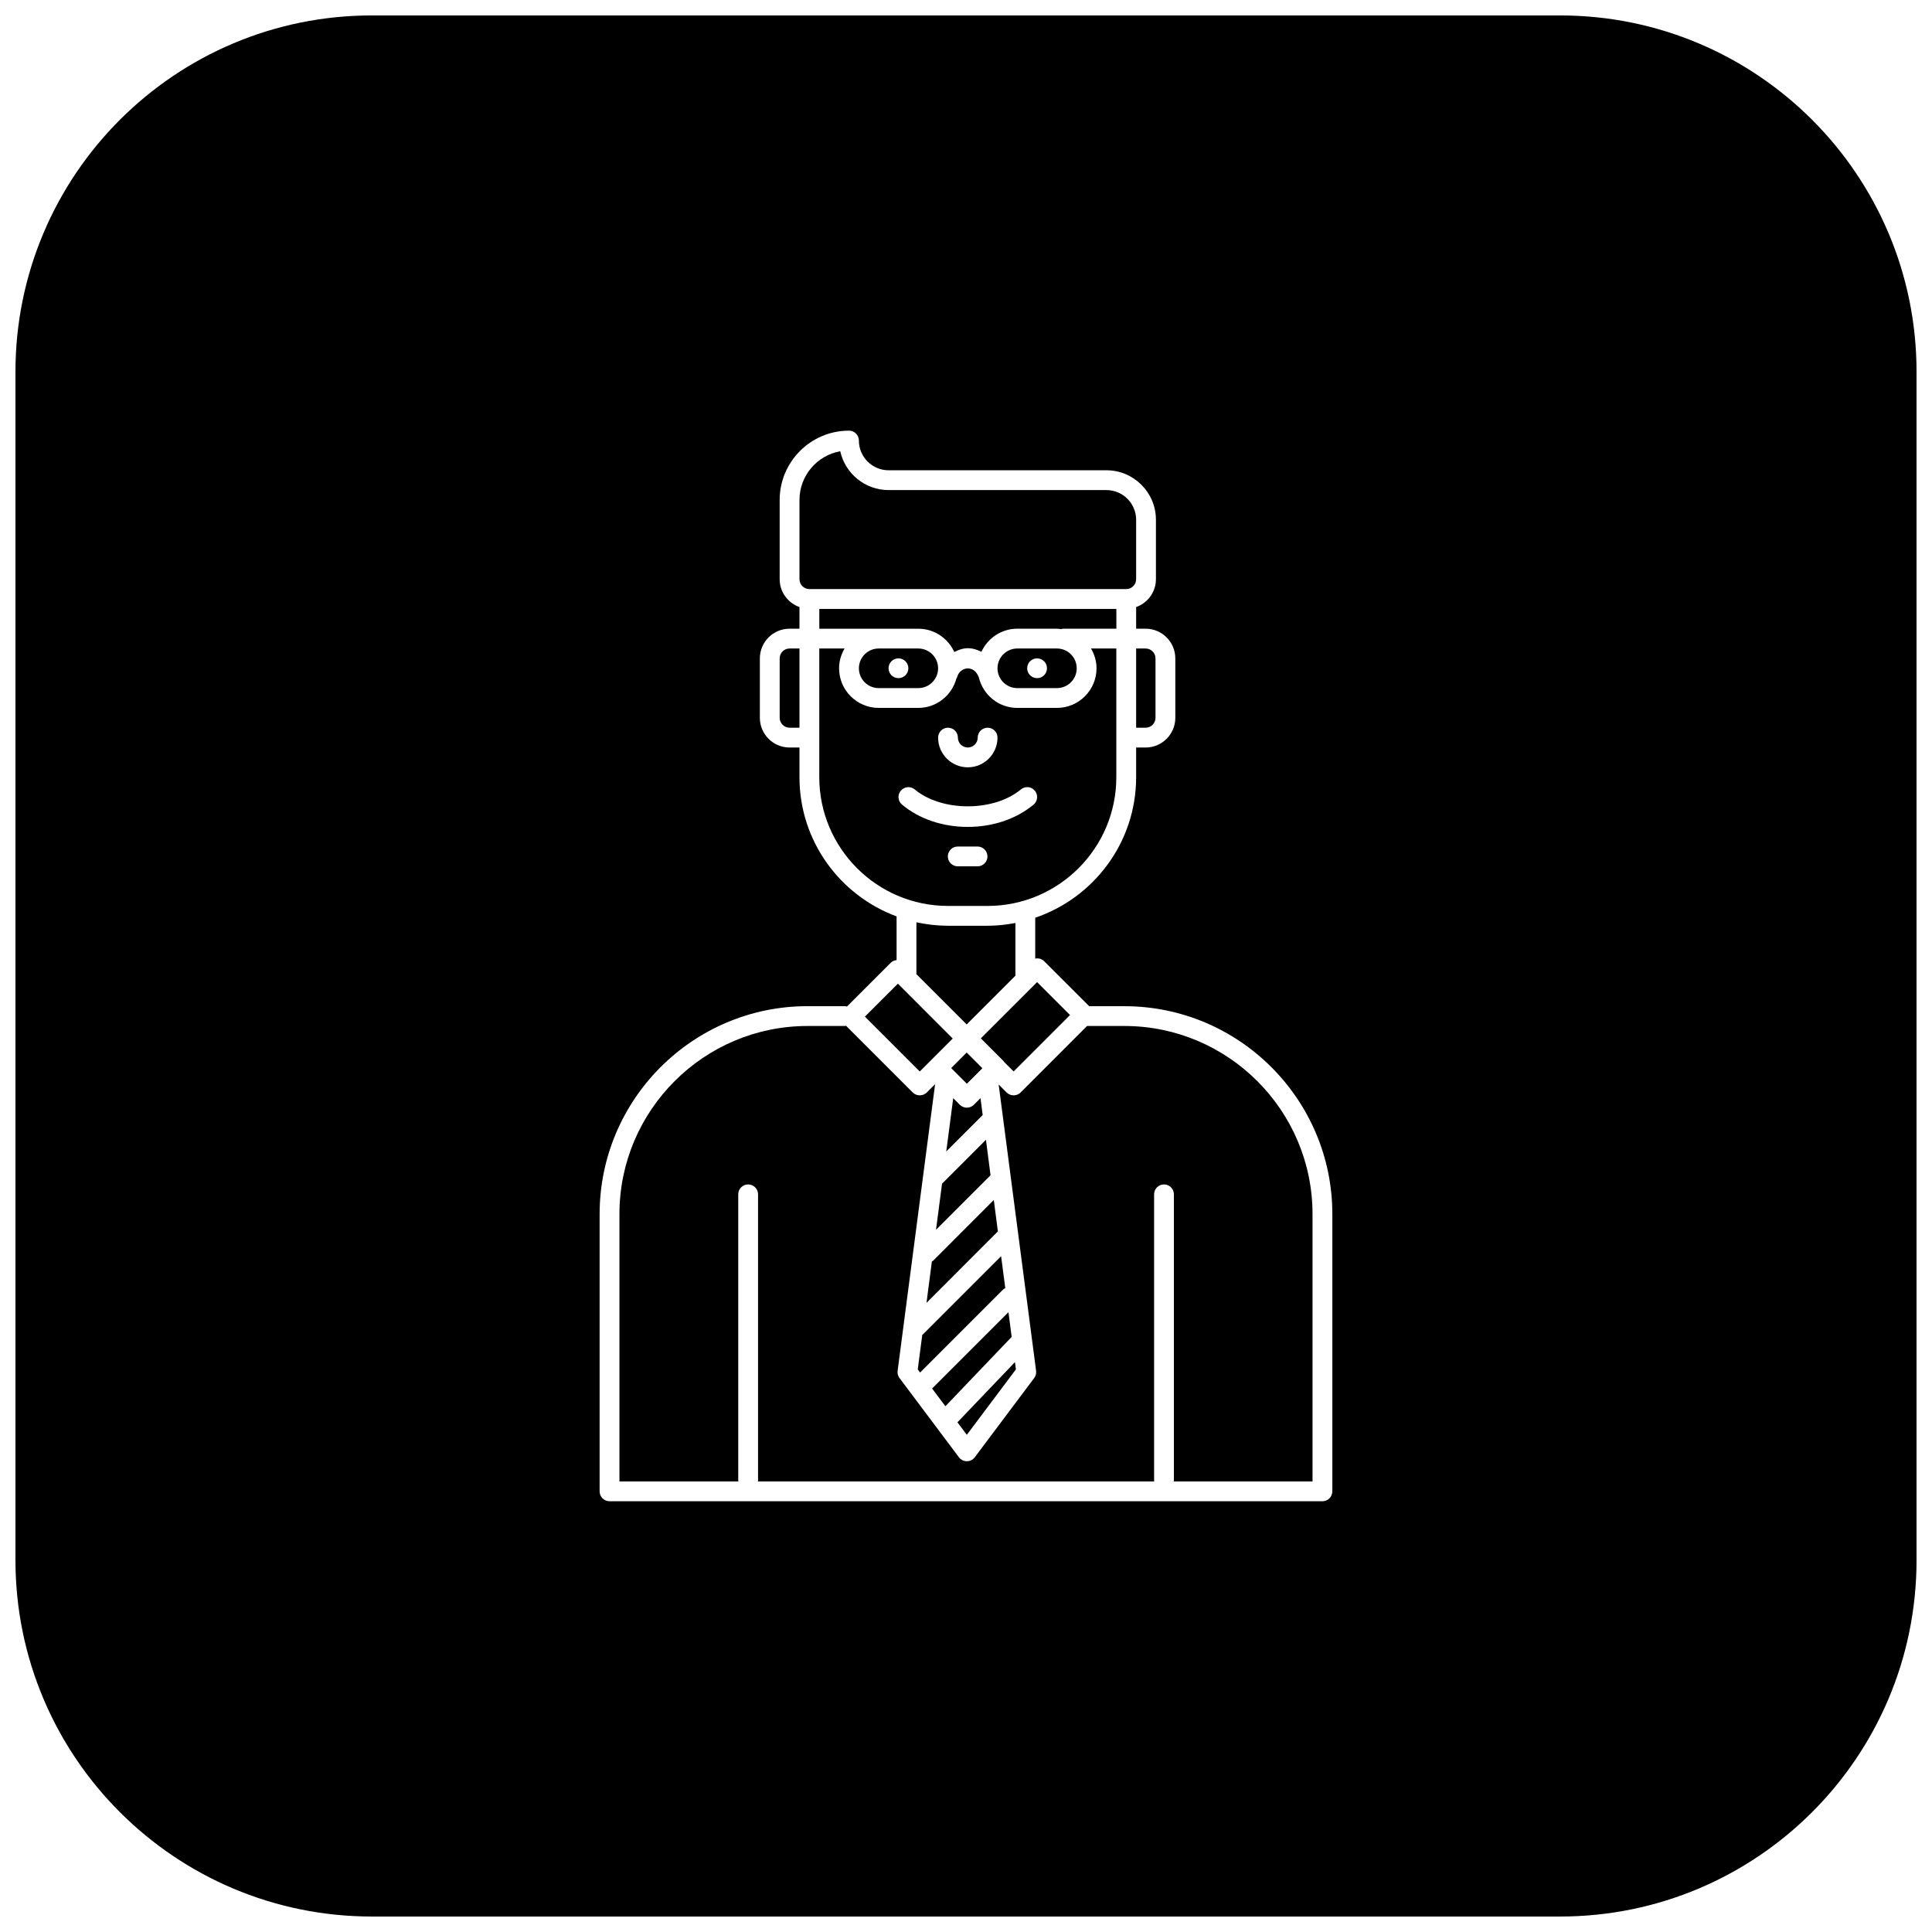 <?xml version="1.0" encoding="UTF-8"?>
<!-- Uploaded to: SVG Repo, www.svgrepo.com, Generator: SVG Repo Mixer Tools -->
<svg width="800px" height="800px" version="1.1" viewBox="144 144 512 512" xmlns="http://www.w3.org/2000/svg">
 <defs>
  <clipPath id="a">
   <path d="m148.09 148.09h503.81v503.81h-503.81z"/>
  </clipPath>
 </defs>
 <g clip-path="url(#a)">
  <path d="m242.56 148.09c-52.172 0-94.465 42.293-94.465 94.465v314.88c0 52.172 42.293 94.465 94.465 94.465h314.88c52.172 0 94.465-42.293 94.465-94.465v-314.88c0-52.172-42.293-94.465-94.465-94.465zm126.43 110.04c1.449 0 2.625 1.176 2.625 2.625 0 4.34 3.531 7.871 7.871 7.871h57.727c7.234 0 13.121 5.883 13.121 13.121v15.746c0 3.414-2.199 6.301-5.246 7.387v5.731h2.512c4.34 0 7.871 3.531 7.871 7.875v15.742c0 4.34-3.531 7.871-7.871 7.871h-2.512v7.871c0 17.285-11.219 31.961-26.742 37.238v10.824c0.824-0.152 1.707 0.039 2.344 0.68l11.953 11.941h9.34c30.383 0 55.102 24.711 55.102 55.094v73.473c0 1.445-1.176 2.621-2.625 2.621h-188.93c-1.449 0-2.625-1.176-2.625-2.621v-73.473c0-30.387 24.719-55.105 55.105-55.105h9.941c0.18 0 0.336 0.07 0.504 0.102l11.633-11.633c0.41-0.41 0.953-0.609 1.516-0.676v-11.582c-15.004-5.559-25.738-19.965-25.738-36.883v-7.871h-2.621c-4.344 0-7.875-3.531-7.875-7.871v-15.742c0-4.344 3.531-7.875 7.875-7.875h2.621v-5.731c-3.047-1.086-5.246-3.973-5.246-7.387v-20.992c0-10.129 8.238-18.371 18.367-18.371zm-2.316 5.453c-6.137 1.098-10.805 6.473-10.805 12.918v20.992c0 1.441 1.176 2.621 2.625 2.621h83.969c1.449 0 2.625-1.18 2.625-2.621v-15.746c0-4.34-3.535-7.871-7.875-7.871h-57.727c-6.262 0-11.516-4.414-12.812-10.293zm-5.547 41.789v5.25h26.242c4.238 0 7.879 2.539 9.531 6.172 1.113-0.586 2.309-1.008 3.609-1.008 1.285 0 2.473 0.395 3.578 0.953 1.66-3.606 5.285-6.129 9.512-6.129h10.496c0.371 0 0.734 0.078 1.094 0.113 0.18-0.043 0.352-0.113 0.547-0.113h14.113v-5.238zm-7.879 10.488c-1.449 0-2.625 1.18-2.625 2.625v15.742c0 1.441 1.176 2.625 2.625 2.625h2.621v-20.992zm7.871 0v34.109c0 18.812 15.301 34.113 34.109 34.113h10.496c18.812 0 34.113-15.301 34.113-34.113v-34.109h-6.703c0.902 1.547 1.457 3.328 1.457 5.246 0 5.789-4.707 10.496-10.496 10.496h-10.496c-4.973 0-9.117-3.473-10.199-8.117-0.008-0.02-0.027-0.031-0.031-0.051-1.312-3.422-4.996-2.688-5.711-0.012-0.039 0.152-0.141 0.266-0.203 0.402-1.207 4.465-5.254 7.777-10.098 7.777h-10.496c-5.789 0-10.496-4.707-10.496-10.496 0-1.918 0.555-3.699 1.457-5.246zm15.742 0c-2.891 0-5.246 2.352-5.246 5.246 0 2.898 2.356 5.25 5.246 5.25h10.496c2.891 0 5.25-2.352 5.25-5.25 0-2.894-2.359-5.246-5.25-5.246zm36.738 0c-2.894 0-5.25 2.352-5.25 5.246 0 2.898 2.356 5.25 5.25 5.25h10.496c2.891 0 5.246-2.352 5.246-5.25 0-2.894-2.356-5.246-5.246-5.246zm31.488 0v20.992h2.512c1.445 0 2.621-1.184 2.621-2.625v-15.742c0-1.445-1.176-2.625-2.621-2.625zm-62.988 2.613c0.695 0 1.363 0.277 1.855 0.77 0.492 0.492 0.77 1.156 0.77 1.855 0 0.695-0.277 1.363-0.77 1.855-0.492 0.492-1.16 0.766-1.855 0.766-1.449 0-2.625-1.172-2.625-2.621s1.176-2.625 2.625-2.625zm36.738 0c0.695 0 1.363 0.277 1.855 0.77 0.492 0.492 0.766 1.156 0.766 1.855 0 0.695-0.273 1.363-0.766 1.855-0.492 0.492-1.16 0.766-1.855 0.766-1.449 0-2.625-1.172-2.625-2.621s1.176-2.625 2.625-2.625zm-23.609 18.379c1.449 0 2.625 1.176 2.625 2.621 0 1.445 1.176 2.625 2.625 2.625s2.625-1.18 2.625-2.625c0-1.445 1.176-2.621 2.621-2.621 1.449 0 2.625 1.176 2.625 2.621 0 4.344-3.531 7.875-7.871 7.875-4.34 0-7.871-3.531-7.871-7.875 0-1.445 1.176-2.621 2.621-2.621zm21.238 15.754c0.668 0.062 1.309 0.383 1.773 0.941 0.926 1.113 0.777 2.762-0.336 3.691-4.582 3.801-10.773 5.902-17.426 5.902-6.66 0-12.848-2.098-17.426-5.902-1.113-0.93-1.266-2.578-0.336-3.691 0.922-1.105 2.582-1.262 3.699-0.336 7.156 5.965 20.957 5.965 28.125 0 0.562-0.465 1.258-0.668 1.926-0.605zm-18.652 15.734h5.246c1.449 0 2.625 1.176 2.625 2.621 0 1.449-1.176 2.625-2.625 2.625h-5.246c-1.449 0-2.625-1.176-2.625-2.625 0-1.445 1.176-2.621 2.625-2.621zm-10.957 20.078v13.531c0 0.062-0.027 0.121-0.031 0.184l13.355 13.355 12.914-12.914v-13.973c-2.394 0.457-4.844 0.73-7.371 0.73h-10.496c-2.867 0-5.676-0.324-8.371-0.914zm31.98 15.848-14.906 14.902 6.019 6.027c0.07 0.074 0.098 0.168 0.164 0.246l2.508 2.5 14.945-14.945zm-36.883 0.418-8.742 8.734 14.535 14.535 8.734-8.734zm-13.734 11.164c-0.09 0.012-0.16 0.051-0.254 0.051h-9.953c-27.492 0-49.855 22.367-49.855 49.855v70.848h31.539c-0.008-0.082-0.055-0.148-0.055-0.234v-75.859c0-1.449 1.176-2.625 2.625-2.625s2.625 1.176 2.625 2.625v75.859c0 0.086-0.047 0.152-0.051 0.234h105.06c-0.004-0.082-0.051-0.148-0.051-0.234v-75.859c0-1.449 1.176-2.625 2.625-2.625 1.445 0 2.621 1.176 2.621 2.625v75.859c0 0.086-0.043 0.152-0.051 0.234h36.789v-70.848c0-27.488-22.367-49.855-49.855-49.855h-9.895l-17.609 17.621c-0.492 0.488-1.156 0.758-1.855 0.758-0.695 0-1.359-0.266-1.855-0.758l-2.109-2.113 9.922 75.883c0.09 0.676-0.086 1.359-0.504 1.906l-15.742 20.992c-0.492 0.66-1.277 1.055-2.102 1.055s-1.609-0.395-2.102-1.055l-15.742-20.992c-0.418-0.547-0.594-1.23-0.504-1.906l9.934-75.973-2.207 2.203c-0.492 0.488-1.156 0.758-1.852 0.758-0.699 0-1.375-0.266-1.867-0.758zm31.961 7.082-4.109 4.121 4.16 4.16 4.109-4.121zm-3.566 12.094-1.848 14.125 9.656-9.652-0.582-4.473-1.754 1.754c-0.516 0.512-1.184 0.77-1.855 0.77s-1.352-0.254-1.867-0.77zm8.672 11.031-11.637 11.633-1.598 12.219 14.453-14.453zm2.078 15.957-16.07 16.086c-0.102 0.098-0.23 0.137-0.34 0.215l-1.422 10.957 18.918-18.934zm1.938 14.895-20.734 20.738c-0.047 0.047-0.105 0.059-0.156 0.102l-1.199 9.164 0.629 0.82 21.934-21.938c0.188-0.188 0.414-0.305 0.637-0.418zm1.949 14.832-20.234 20.234 3.527 4.695 17.559-18.379zm1.723 13.234-15.242 15.957 2.488 3.312 13.008-17.344z"/>
 </g>
</svg>